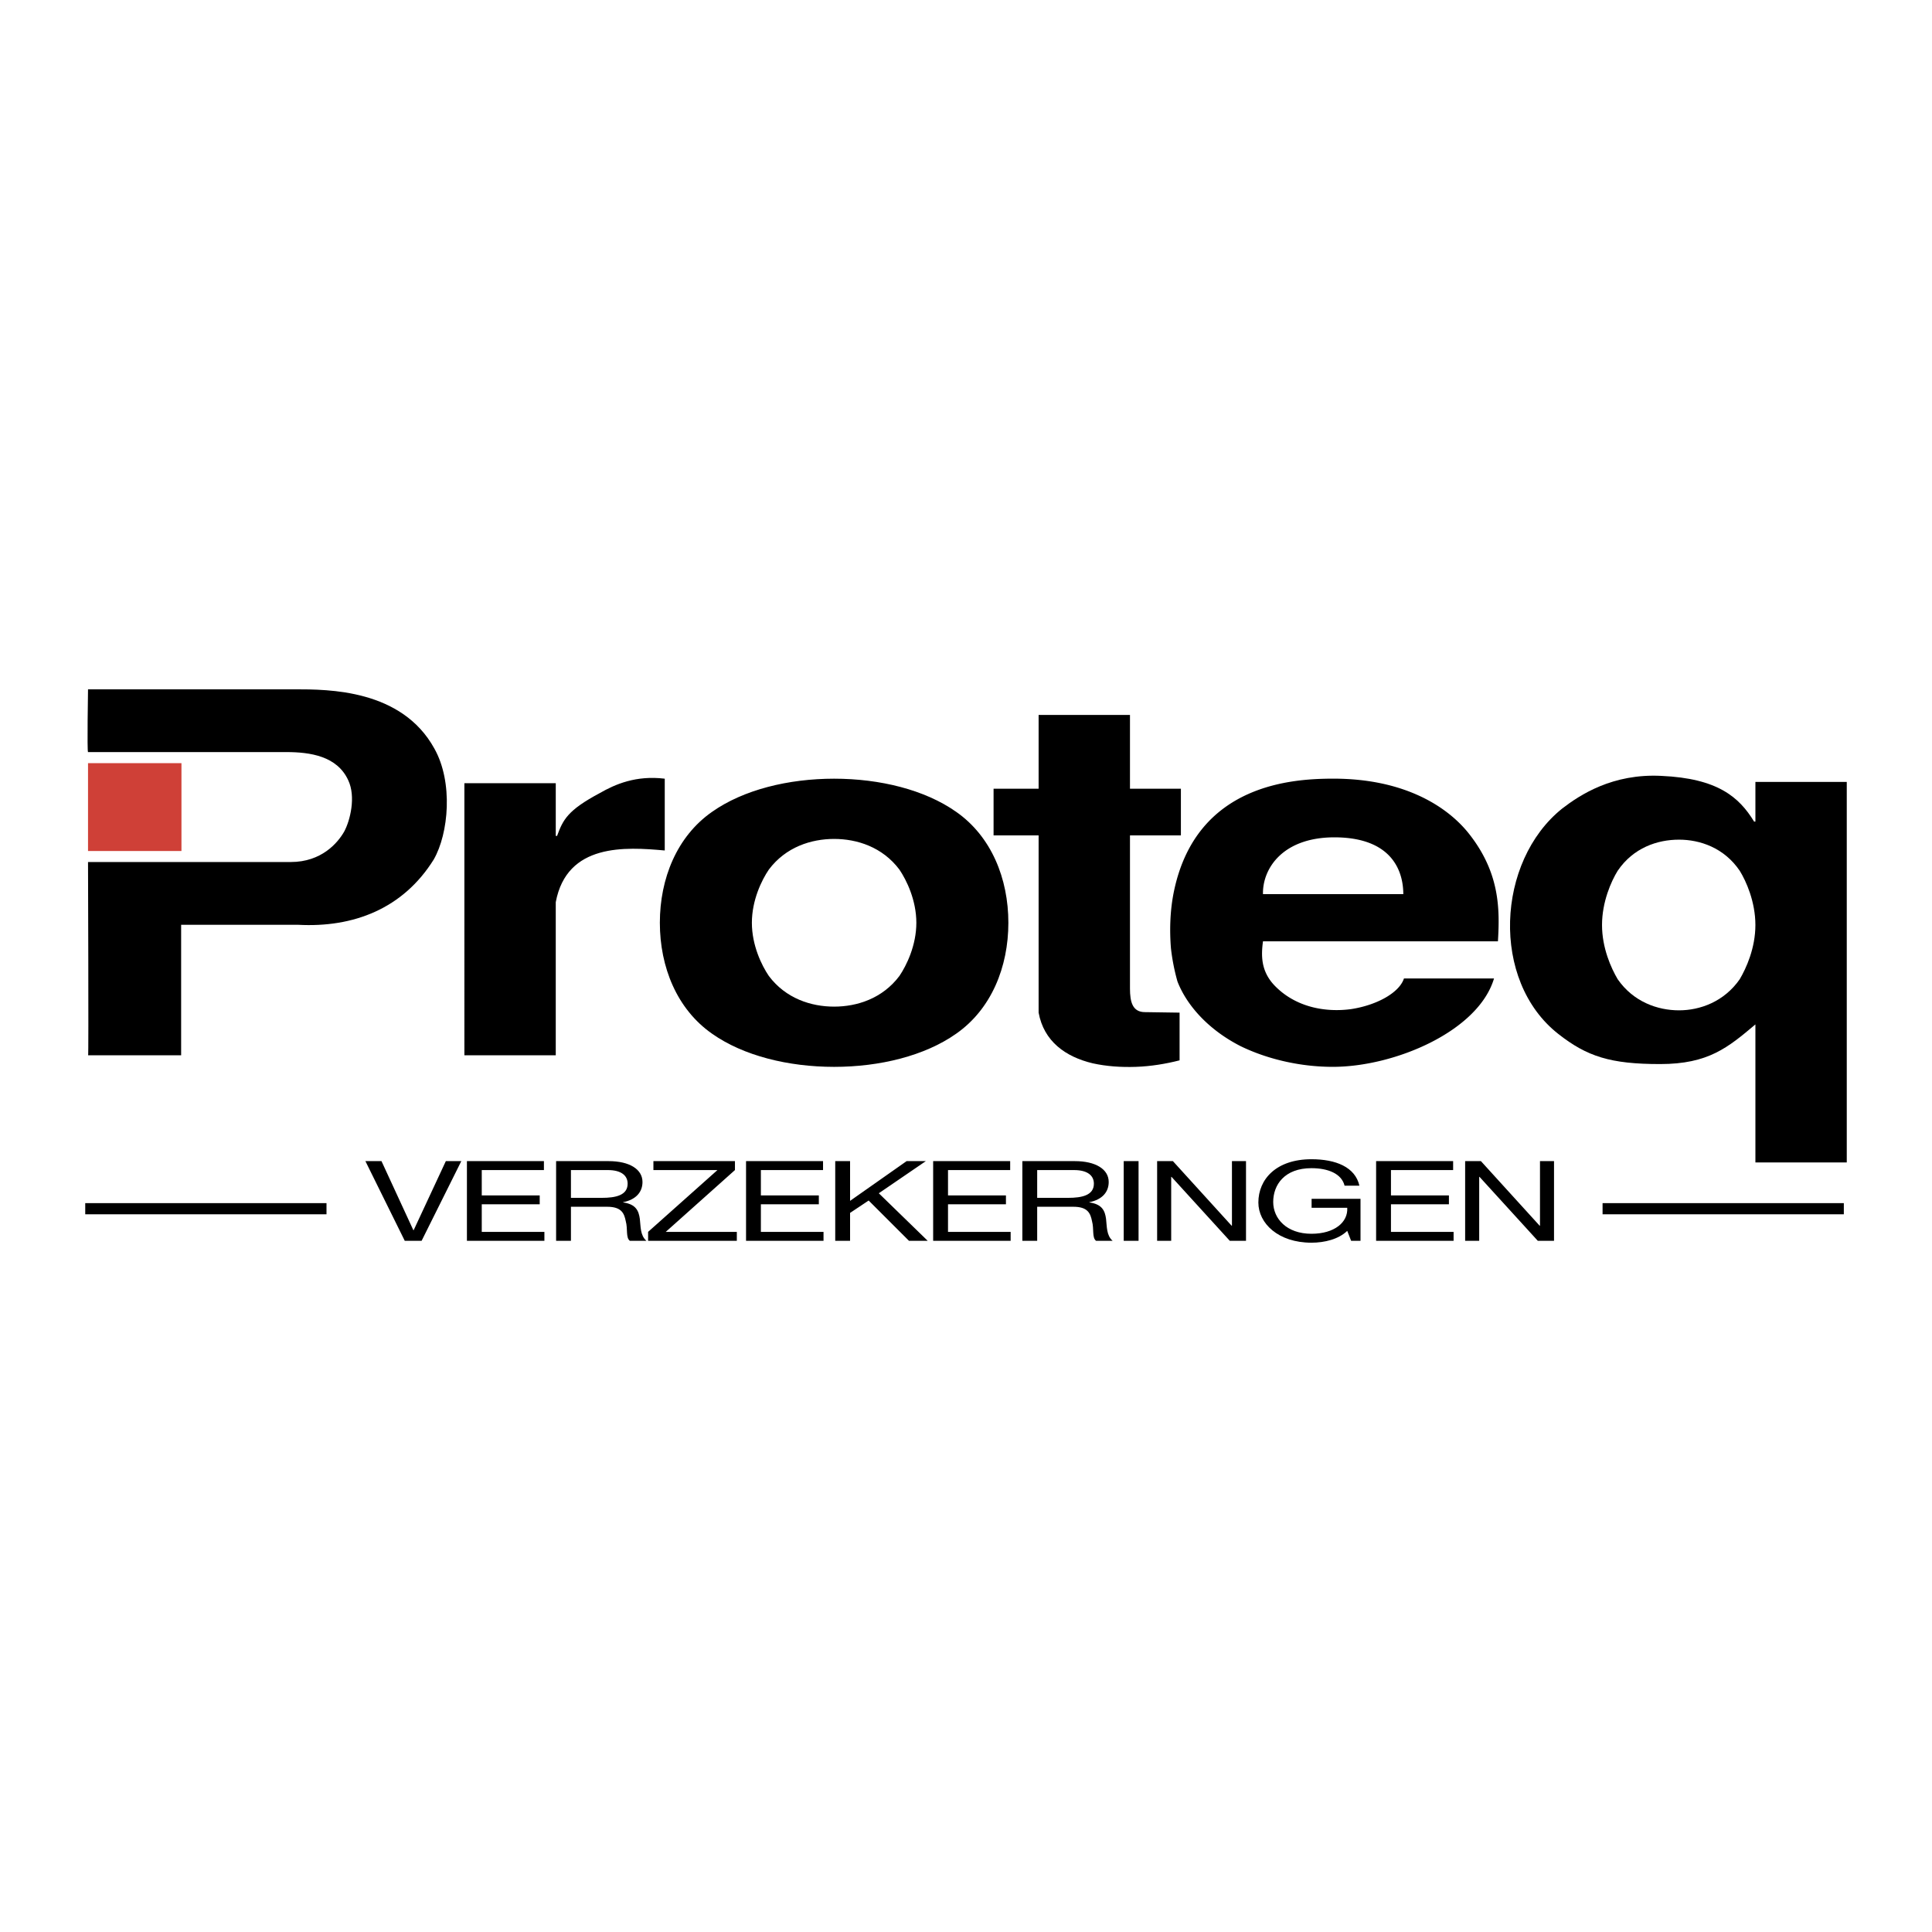 <svg xmlns="http://www.w3.org/2000/svg" width="2500" height="2500" viewBox="0 0 192.756 192.756"><path fill-rule="evenodd" clip-rule="evenodd" fill="#fff" d="M0 0h192.756v192.756H0V0z"/><path d="M8.782 75.026c-.103 0 0-6.253 0-6.253h20.62c3.387 0 10.68 0 13.935 5.912 1.888 3.356 1.432 8.465-.064 11.069-3.061 4.908-8.01 6.812-13.544 6.512H18.072v13.022h-9.28c.059.069-.01-19.201-.01-19.284h20.229c3.061 0 4.689-1.903 5.339-3.055.586-1.102 1.174-3.456.391-5.109-1.106-2.403-3.777-2.805-6.186-2.805H8.75l.032-.009zM46.333 78.141h9.116V83.4h.13c.586-1.602 1.042-2.555 4.233-4.258 1.562-.901 3.646-1.802 6.51-1.452v7.162c-3.905-.35-9.766-.75-10.874 5.159v15.277h-9.116V78.141h.001zM71.044 103.134c-3.516-2.454-5.21-6.662-5.21-11.068 0-4.408 1.694-8.615 5.21-11.07 3.125-2.204 7.618-3.306 12.175-3.306 4.559 0 9.051 1.102 12.177 3.306 3.516 2.455 5.209 6.662 5.209 11.07 0 4.406-1.693 8.614-5.209 11.068-3.125 2.205-7.618 3.307-12.177 3.307-4.557-.001-9.051-1.102-12.175-3.307zm5.665-16.378c-.717 1.051-1.694 3.056-1.694 5.31 0 2.253.977 4.257 1.694 5.309 1.692 2.254 4.232 3.056 6.51 3.056 2.28 0 4.819-.802 6.513-3.056.715-1.052 1.692-3.056 1.692-5.309 0-2.254-.977-4.258-1.692-5.31-1.694-2.254-4.233-3.056-6.513-3.056-2.278 0-4.818.801-6.51 3.056z" fill-rule="evenodd" clip-rule="evenodd"/><path d="M103.623 78.691v-7.363h9.115v7.363h5.08v4.658h-5.08v15.277c0 1.353.26 2.354 1.498 2.354l3.451.051v4.759c-1.367.35-2.867.6-4.363.65-1.498.05-2.93-.051-4.299-.352-2.734-.65-4.881-2.203-5.402-5.058V83.349h-4.494v-4.658h4.494z" fill-rule="evenodd" clip-rule="evenodd"/><path d="M126.008 93.918c-.195 1.452-.195 2.956 1.107 4.358 2.084 2.204 5.078 2.755 7.684 2.403 2.604-.4 4.818-1.653 5.273-3.056h8.986c-1.562 5.26-9.898 8.816-16.084 8.816-3.451 0-6.707-.852-9.182-2.055-3.254-1.652-5.404-4.106-6.316-6.461a20.762 20.762 0 0 1-.65-3.306c-.131-1.602-.131-3.706.324-5.81 2.281-10.618 11.854-11.12 15.891-11.12 6.9 0 11.199 2.655 13.412 5.36 3.191 3.956 3.191 7.612 2.996 10.868h-23.441v.003zm14-4.708c0-2.054-.912-5.459-6.381-5.66-5.602-.201-7.684 3.104-7.619 5.66h14z" fill-rule="evenodd" clip-rule="evenodd"/><path d="M184.252 115.979h-9.115v-13.774c-2.736 2.304-4.689 3.957-9.508 3.957-4.949 0-7.293-.751-10.158-3.006-6.771-5.309-6.186-17.229.391-22.489 1.758-1.354 5.016-3.507 9.898-3.256 5.6.251 7.75 2.104 9.246 4.558h.131v-3.957h9.115v37.967zm-22.856-29.101c-.65 1.052-1.562 3.105-1.562 5.41 0 2.303.912 4.307 1.562 5.409 1.562 2.253 3.973 3.104 6.121 3.104 2.084 0 4.492-.852 6.057-3.104.65-1.103 1.562-3.106 1.562-5.409 0-2.305-.912-4.358-1.562-5.41-1.564-2.305-3.973-3.105-6.057-3.105-2.148-.001-4.558.8-6.121 3.105z" fill-rule="evenodd" clip-rule="evenodd"/><path fill-rule="evenodd" clip-rule="evenodd" fill="#cf4037" d="M8.782 76.14h9.322v8.765H8.782V76.14z"/><path d="M8.504 120.037h24.071v1.113H8.504v-1.113z"/><path fill-rule="evenodd" clip-rule="evenodd" d="M42.065 123.794h-1.683l-3.926-7.948h1.605l3.179 6.889h.031l3.21-6.889h1.543l-3.959 7.948zM46.585 115.846h7.682v.891h-6.202v2.528h5.782v.888h-5.782v2.751h6.25v.89h-7.73v-7.948zM56.962 119.509v-2.771h3.678c1.388 0 1.979.578 1.979 1.357 0 1.158-1.184 1.414-2.571 1.414h-3.086zm-1.479 4.285h1.479v-3.395h3.616c1.434 0 1.698.657 1.854 1.436.218.778-.015 1.636.405 1.959h1.653c-.623-.545-.561-1.414-.655-2.192-.108-.78-.374-1.459-1.667-1.636v-.022c1.339-.269 1.933-1.059 1.933-2.016 0-1.27-1.294-2.082-3.382-2.082h-5.236v7.948zM64.662 122.904l6.919-6.167h-6.39v-.891h8.135v.891l-6.903 6.167h7.09v.89h-8.851v-.89zM74.433 115.846h7.682v.891h-6.202v2.528h5.782v.888h-5.782v2.751h6.25v.89h-7.73v-7.948zM83.331 115.846h1.481v3.964l5.641-3.964h1.916l-4.69 3.206 4.877 4.742h-1.869l-4.021-4.018-1.854 1.235v2.783h-1.481v-7.948zM93.101 115.846h7.684v.891h-6.202v2.528h5.78v.888h-5.78v2.751h6.249v.89h-7.731v-7.948zM103.48 119.509v-2.771h3.678c1.387 0 1.979.578 1.979 1.357 0 1.158-1.184 1.414-2.57 1.414h-3.087zm-1.48 4.285h1.48v-3.395h3.615c1.434 0 1.699.657 1.855 1.436.217.778-.018 1.636.404 1.959h1.65c-.621-.545-.561-1.414-.654-2.192-.107-.78-.373-1.459-1.666-1.636v-.022c1.34-.269 1.932-1.059 1.932-2.016 0-1.27-1.293-2.082-3.381-2.082H102v7.948zM112.113 115.846h1.481v7.948h-1.481v-7.948zM115.447 115.846h1.574l5.86 6.446h.031v-6.446h1.402v7.948h-1.619l-5.812-6.378h-.033v6.378h-1.403v-7.948zM134.414 122.804c-.857.834-2.26 1.18-3.57 1.18-3.318 0-5.297-1.937-5.297-4.008 0-2.314 1.775-4.319 5.297-4.319 2.432 0 4.363.78 4.785 2.64h-1.48c-.297-1.203-1.652-1.748-3.305-1.748-2.695 0-3.816 1.669-3.816 3.373 0 1.658 1.34 3.172 3.816 3.172 2.291 0 3.664-1.146 3.57-2.594h-3.555v-.891h4.879v4.186h-.936l-.388-.991zM137.295 115.846h7.684v.891h-6.202v2.528h5.782v.888h-5.782v2.751h6.248v.89h-7.73v-7.948zM146.178 115.846h1.574l5.861 6.446h.032v-6.446h1.4v7.948h-1.619l-5.813-6.378h-.033v6.378h-1.402v-7.948z"/><path d="M159.889 120.037h24.07v1.113h-24.07v-1.113z"/></svg>
